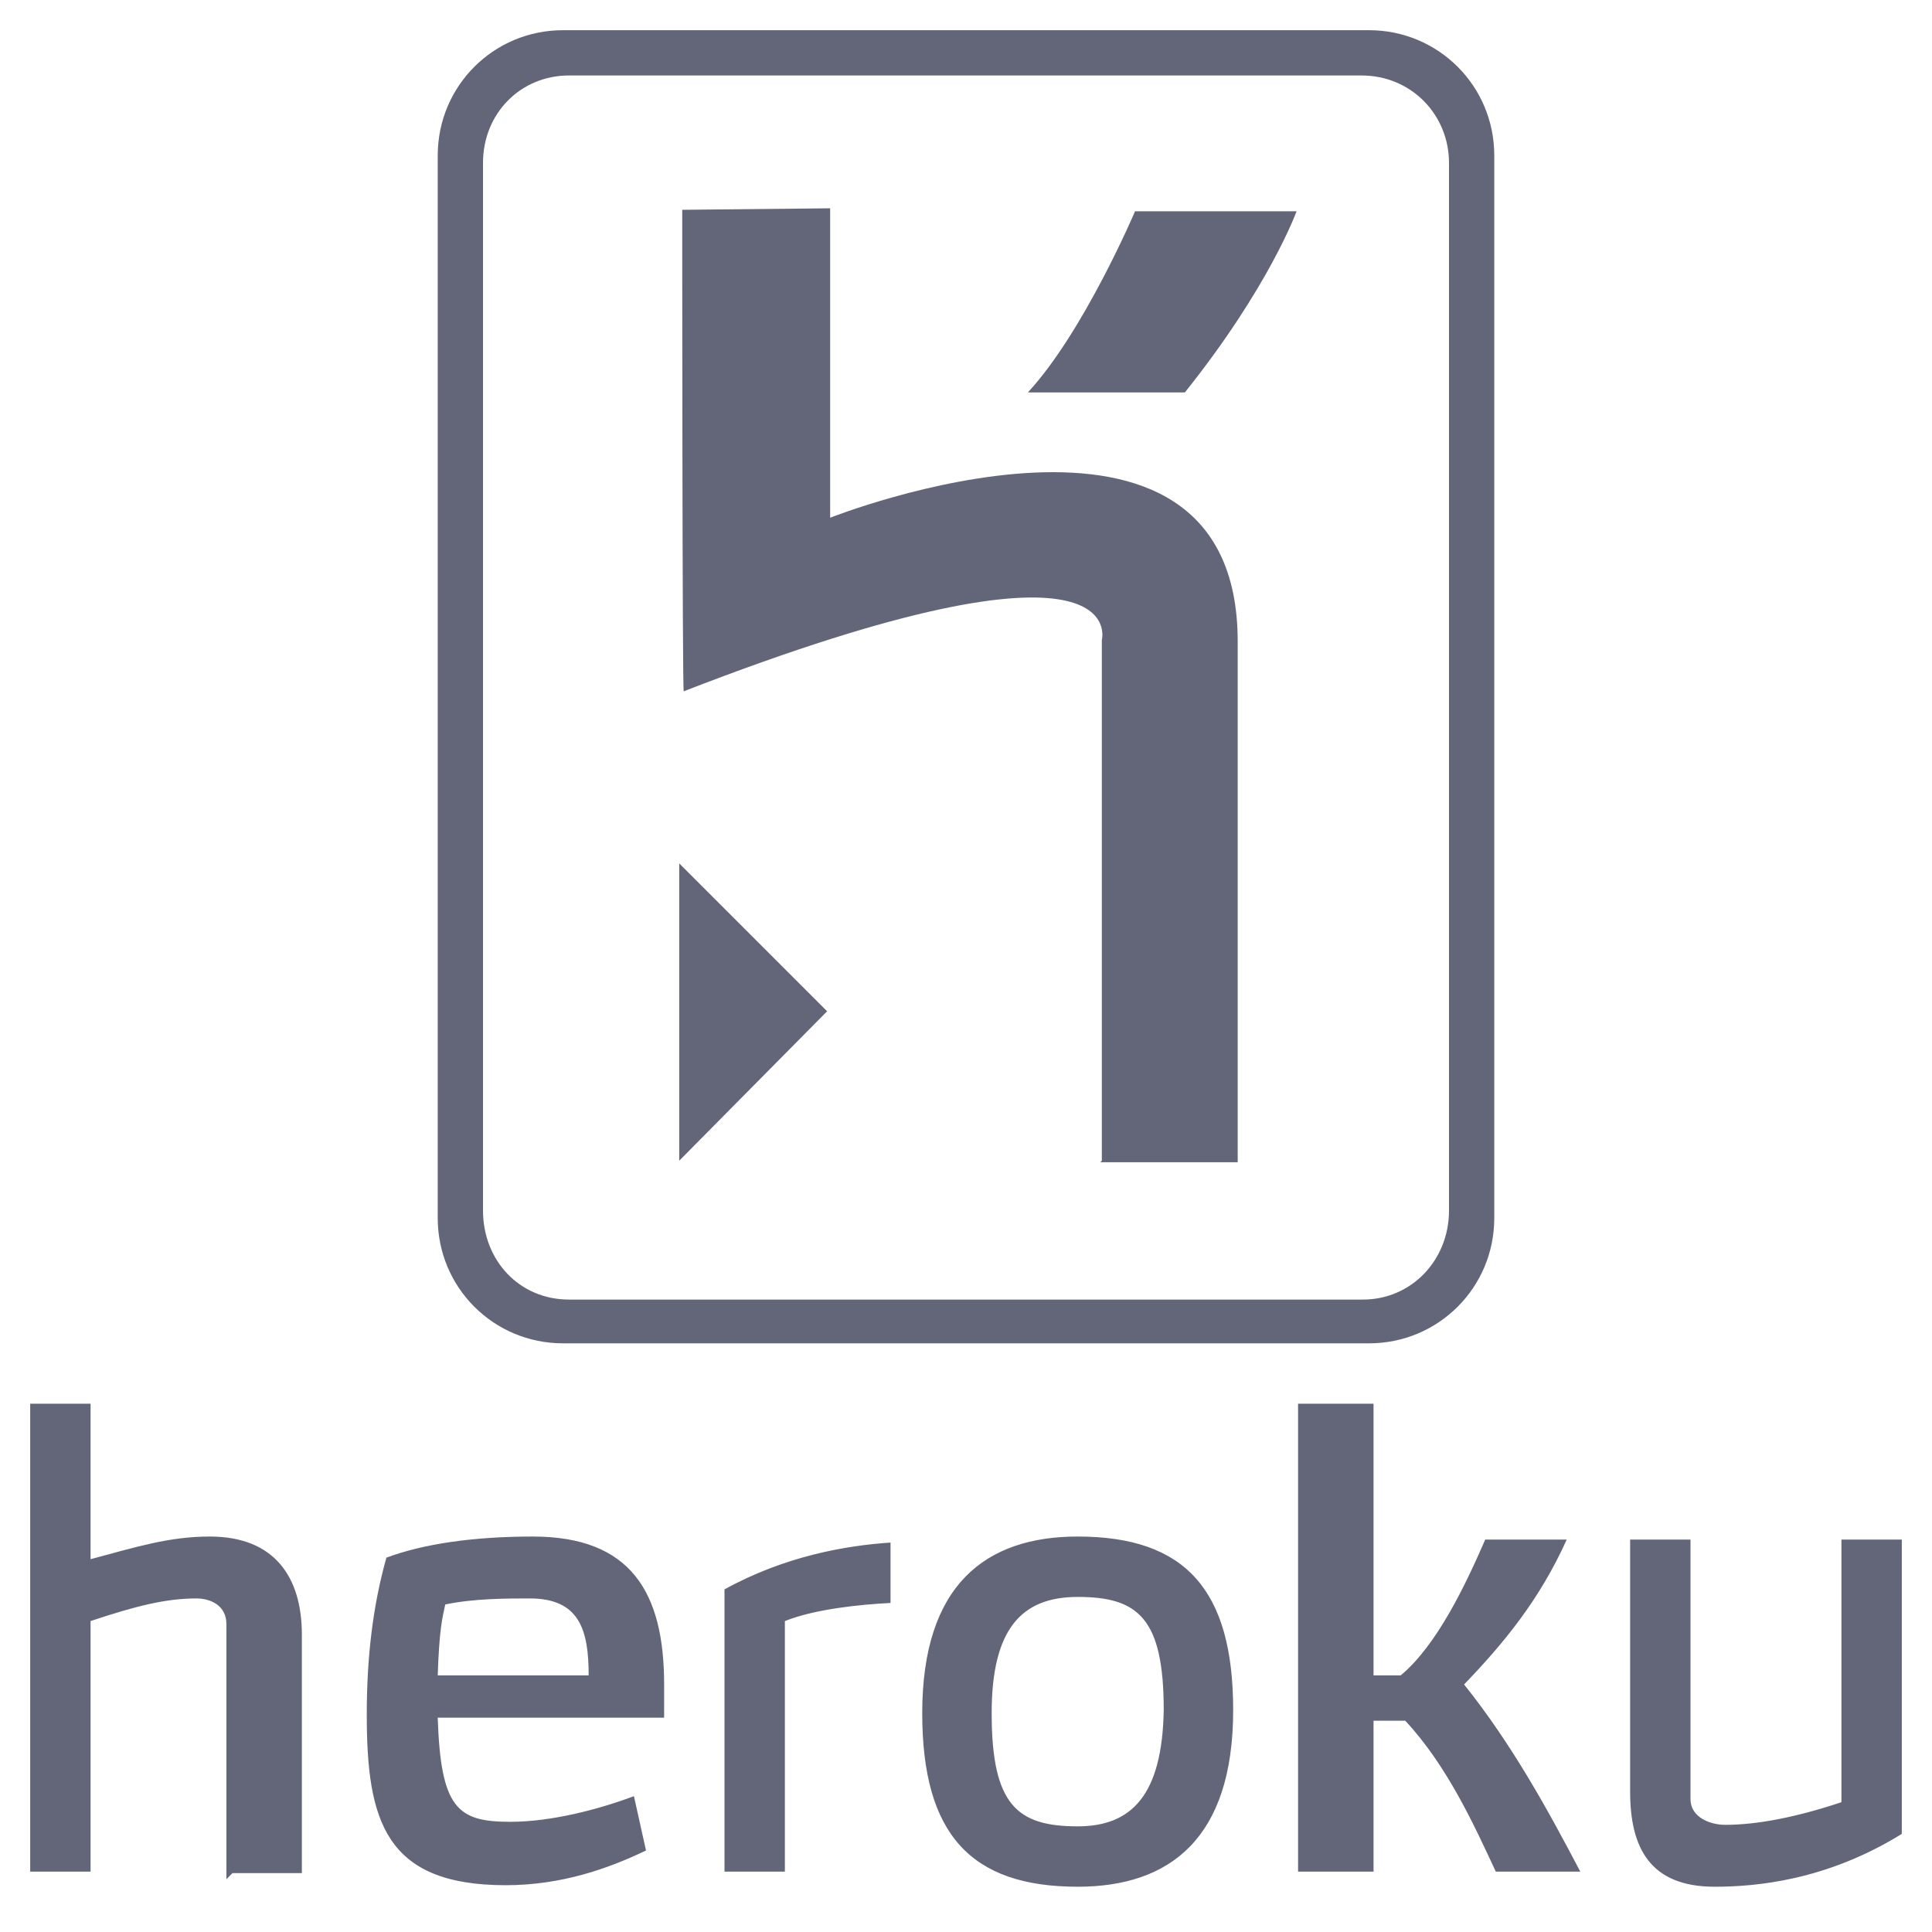 <svg width="81" height="81" viewBox="0 0 81 81" fill="none" xmlns="http://www.w3.org/2000/svg">
<g id="heroku 1">
<path id="Vector" d="M22.338 64.42C19.807 64.42 17.719 64.737 16.2 65.306C15.63 67.331 15.377 69.483 15.377 71.888C15.377 76.317 16.137 79.038 21.199 79.038C23.541 79.038 25.502 78.342 27.084 77.583L26.578 75.305C25.059 75.874 23.098 76.38 21.389 76.38C19.174 76.38 18.478 75.811 18.352 72.014H27.844V70.622C27.844 66.762 26.452 64.42 22.338 64.42ZM18.352 70.242C18.415 68.344 18.541 67.838 18.668 67.268C19.87 67.015 21.262 67.015 22.212 67.015C24.3 67.015 24.68 68.344 24.68 70.242H18.352ZM8.796 64.42C7.088 64.42 5.695 64.863 3.797 65.37V58.852H1.266V78.469H3.797V67.964C5.695 67.331 6.961 67.015 8.227 67.015C8.859 67.015 9.492 67.331 9.492 68.091V78.785L9.745 78.532H12.656V68.534C12.656 66.129 11.517 64.42 8.796 64.42ZM77.203 64.547V75.558C75.305 76.191 73.659 76.507 72.331 76.507C71.698 76.507 70.875 76.191 70.875 75.431V64.547H68.344V75.115C68.344 77.456 69.166 79.102 71.888 79.102C73.596 79.102 76.57 78.848 79.734 76.887V64.547H77.203ZM65.686 64.547H62.269C61.446 66.445 60.244 68.977 58.725 70.242H57.586V58.852H54.422V78.469H57.586V72.141H58.915C60.687 74.039 61.826 76.57 62.712 78.469H66.255C64.927 75.938 63.408 73.153 61.383 70.622C63.028 68.913 64.547 67.078 65.686 64.547ZM30.375 78.469H32.906V67.964C34.172 67.458 36.07 67.268 37.336 67.205V64.673C35.438 64.8 32.906 65.243 30.375 66.635V78.469ZM45.183 64.42C41.323 64.42 38.665 66.445 38.665 71.824C38.665 76.887 40.69 79.102 45.183 79.102C49.043 79.102 51.701 77.077 51.701 71.698C51.701 66.635 49.676 64.42 45.183 64.42ZM45.183 76.57C42.652 76.57 41.576 75.684 41.576 71.824C41.576 68.281 42.841 66.952 45.183 66.952C47.714 66.952 48.79 67.838 48.79 71.698C48.727 75.241 47.461 76.57 45.183 76.57ZM62.648 6.518C62.648 3.607 60.307 1.266 57.396 1.266H23.604C20.693 1.266 18.352 3.607 18.352 6.518V51.068C18.352 53.979 20.693 56.32 23.604 56.32H57.396C60.307 56.32 62.648 53.979 62.648 51.068V6.518ZM20.25 6.834C20.25 4.746 21.832 3.164 23.857 3.164H57.08C59.168 3.164 60.75 4.809 60.75 6.834V50.752C60.75 52.84 59.168 54.485 57.143 54.485H23.857C21.769 54.485 20.25 52.84 20.25 50.752V6.834ZM54.359 8.859H47.587C47.587 8.859 45.436 13.922 43.094 16.453H49.676C53.219 12.023 54.359 8.859 54.359 8.859ZM28.477 48.663L34.678 42.398L28.477 36.197V48.663ZM46.195 26.831V48.663L46.132 48.727H51.891V26.895C51.891 14.934 34.805 21.706 34.805 21.706V8.733L28.603 8.796C28.603 8.796 28.603 29.046 28.666 28.983C47.587 21.642 46.195 26.831 46.195 26.831Z" fill="#636679"/>
</g>
</svg>
